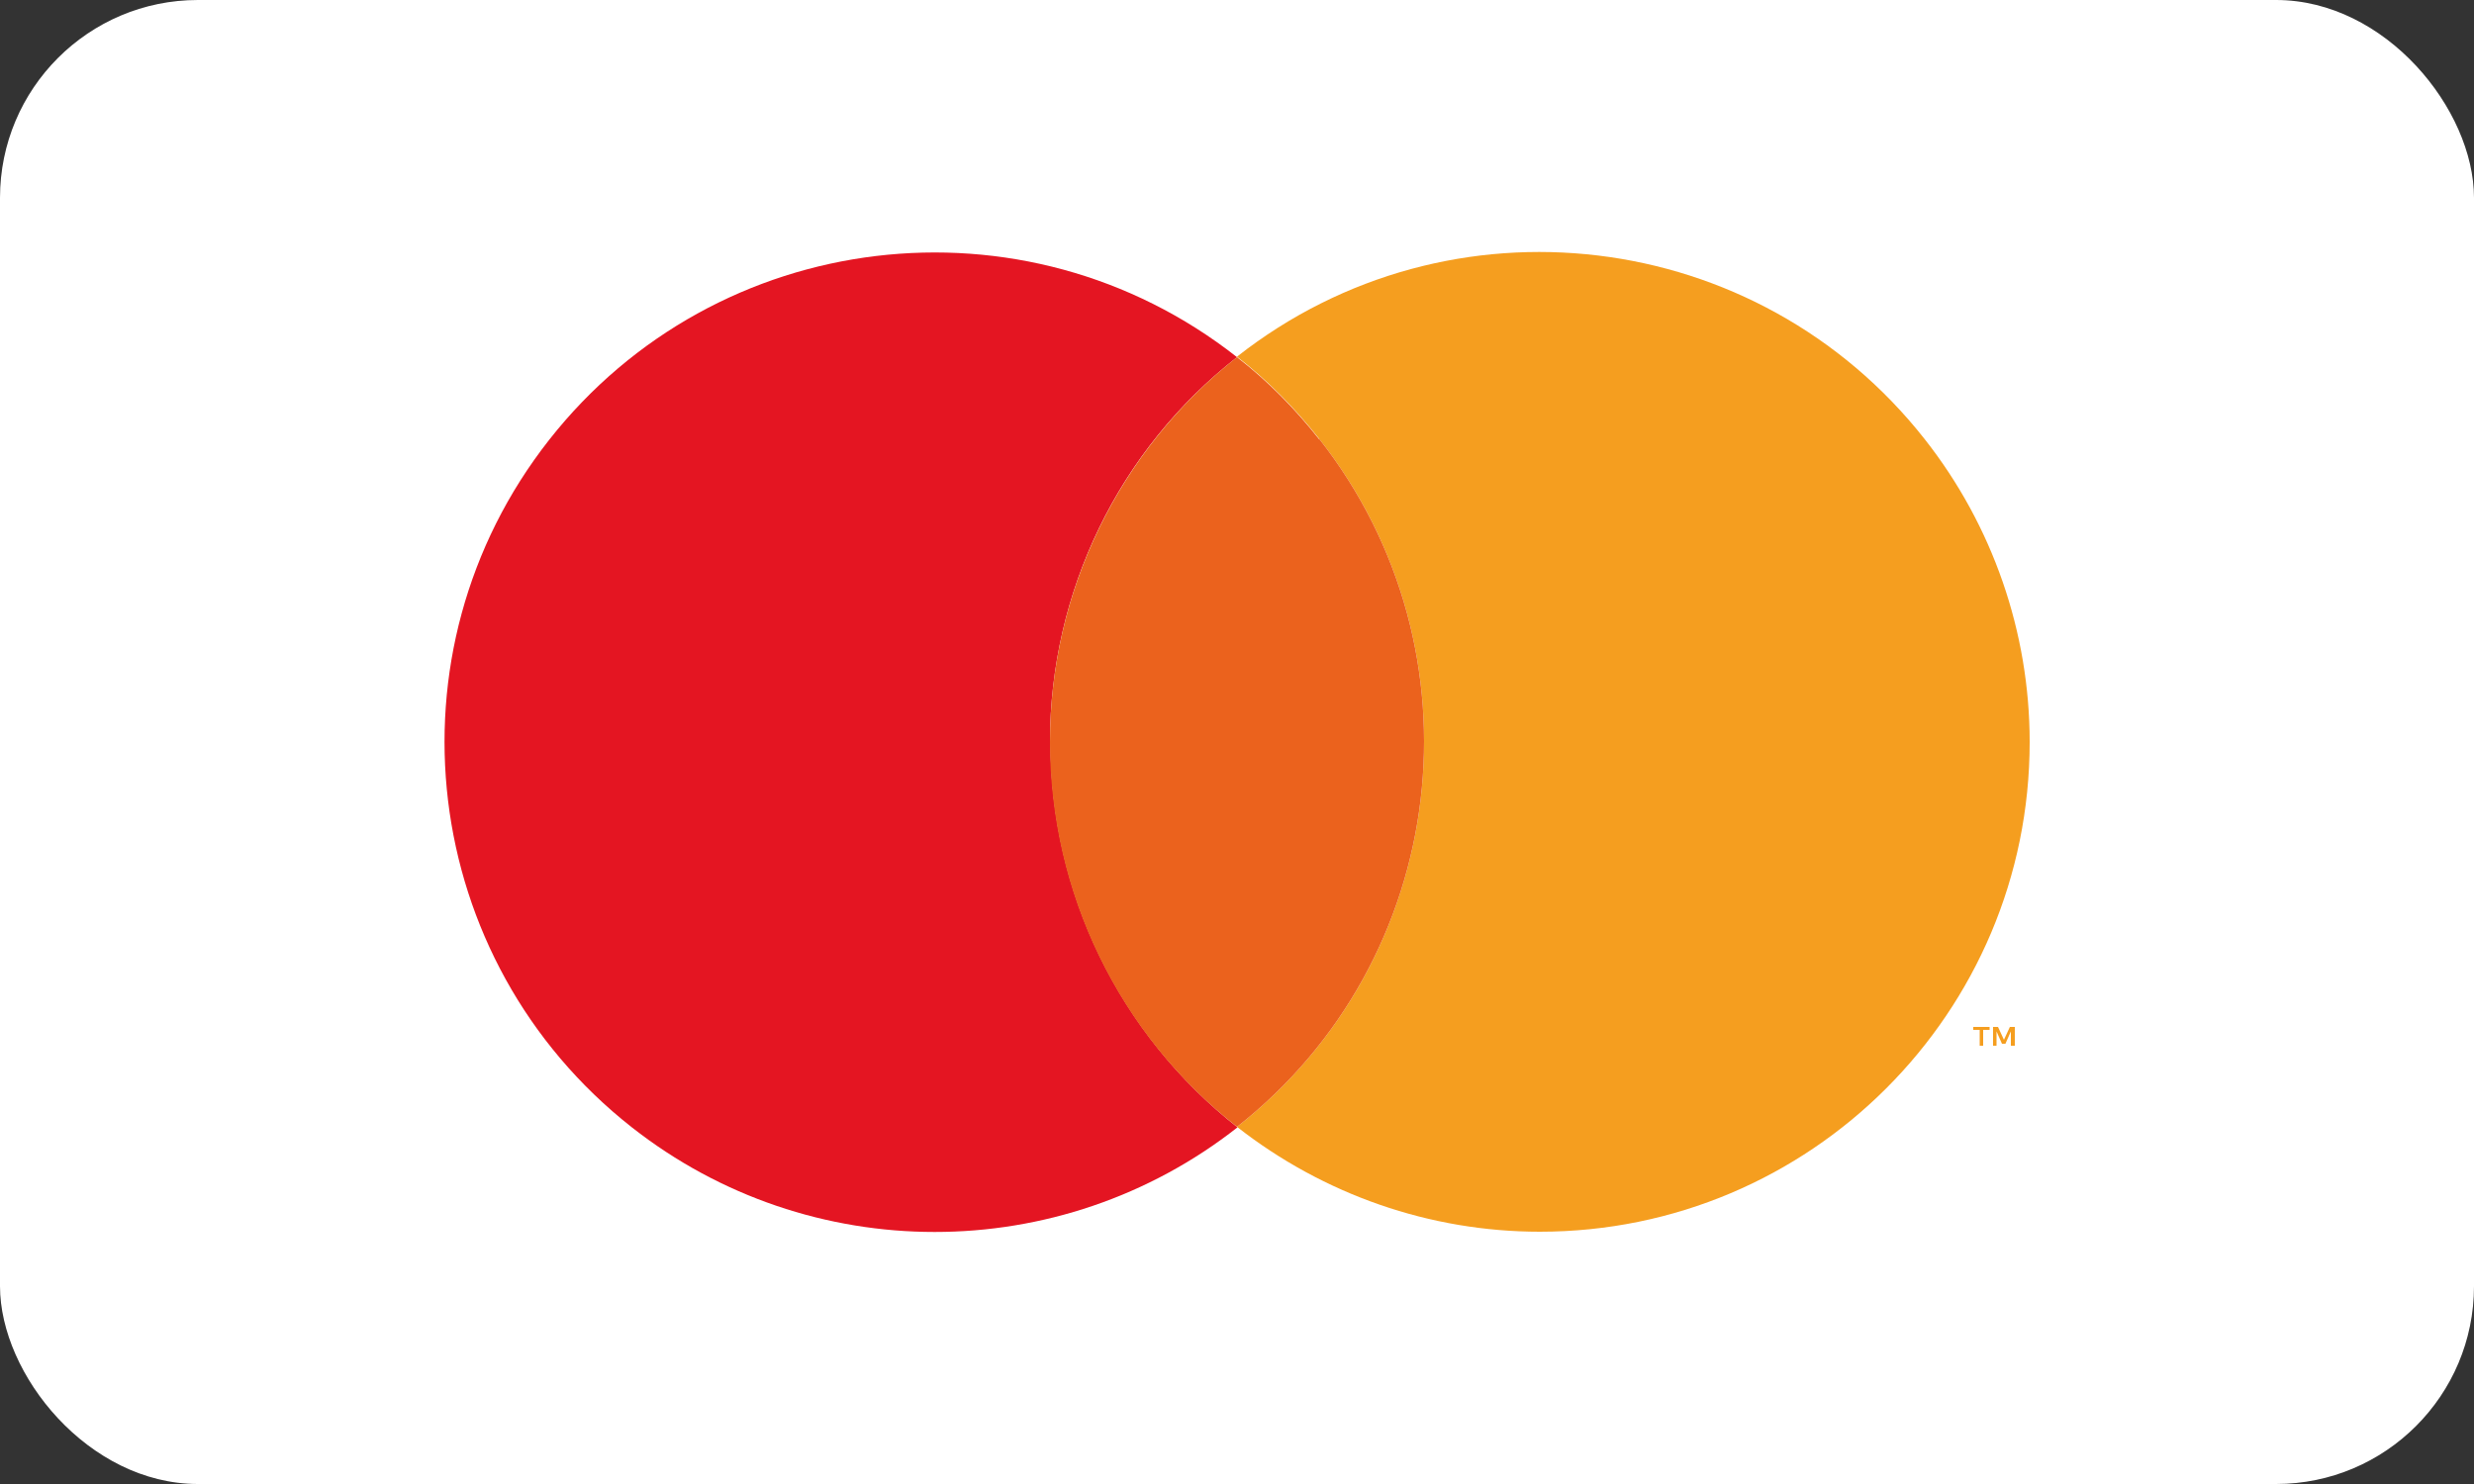 <?xml version="1.0" encoding="UTF-8"?><svg id="Ebene_1" xmlns="http://www.w3.org/2000/svg" viewBox="0 0 50 30"><rect x="0" y="0" width="50" height="30" fill="#333333" stroke="none"/><defs><style>.cls-1{fill:#eb621d;}.cls-2{fill:#fff;}.cls-3{fill:#f59e1f;}.cls-4{fill:#e41522;}</style></defs><rect class="cls-2" width="50" height="30" rx="4" ry="4"/><path class="cls-4" d="M21.22,15c0-3.04,1.39-5.91,3.78-7.78-4.3-3.38-10.52-2.63-13.9,1.67-3.38,4.3-2.63,10.52,1.67,13.9,3.59,2.82,8.65,2.82,12.24,0-2.39-1.88-3.78-4.75-3.78-7.78Z"/><path class="cls-3" d="M41.02,15c0,5.47-4.43,9.9-9.9,9.9-2.22,0-4.37-.75-6.12-2.12,4.3-3.38,5.04-9.61,1.66-13.91-.49-.62-1.04-1.18-1.66-1.66,4.3-3.38,10.52-2.63,13.9,1.67,1.37,1.74,2.12,3.9,2.12,6.12Z"/><path class="cls-3" d="M40.08,21.14v-.32h.13v-.06h-.33v.06h.13v.32h.07Zm.64,0v-.38h-.1l-.12,.26-.12-.26h-.1v.38h.07v-.29l.11,.25h.07l.11-.25v.29h.07Z"/><path class="cls-1" d="M26.66,8.88c-.49-.62-1.04-1.18-1.66-1.66-2.39,1.88-3.78,4.75-3.78,7.78,0,3.04,1.39,5.91,3.78,7.78,4.3-3.38,5.04-9.61,1.66-13.91Z"/></svg>